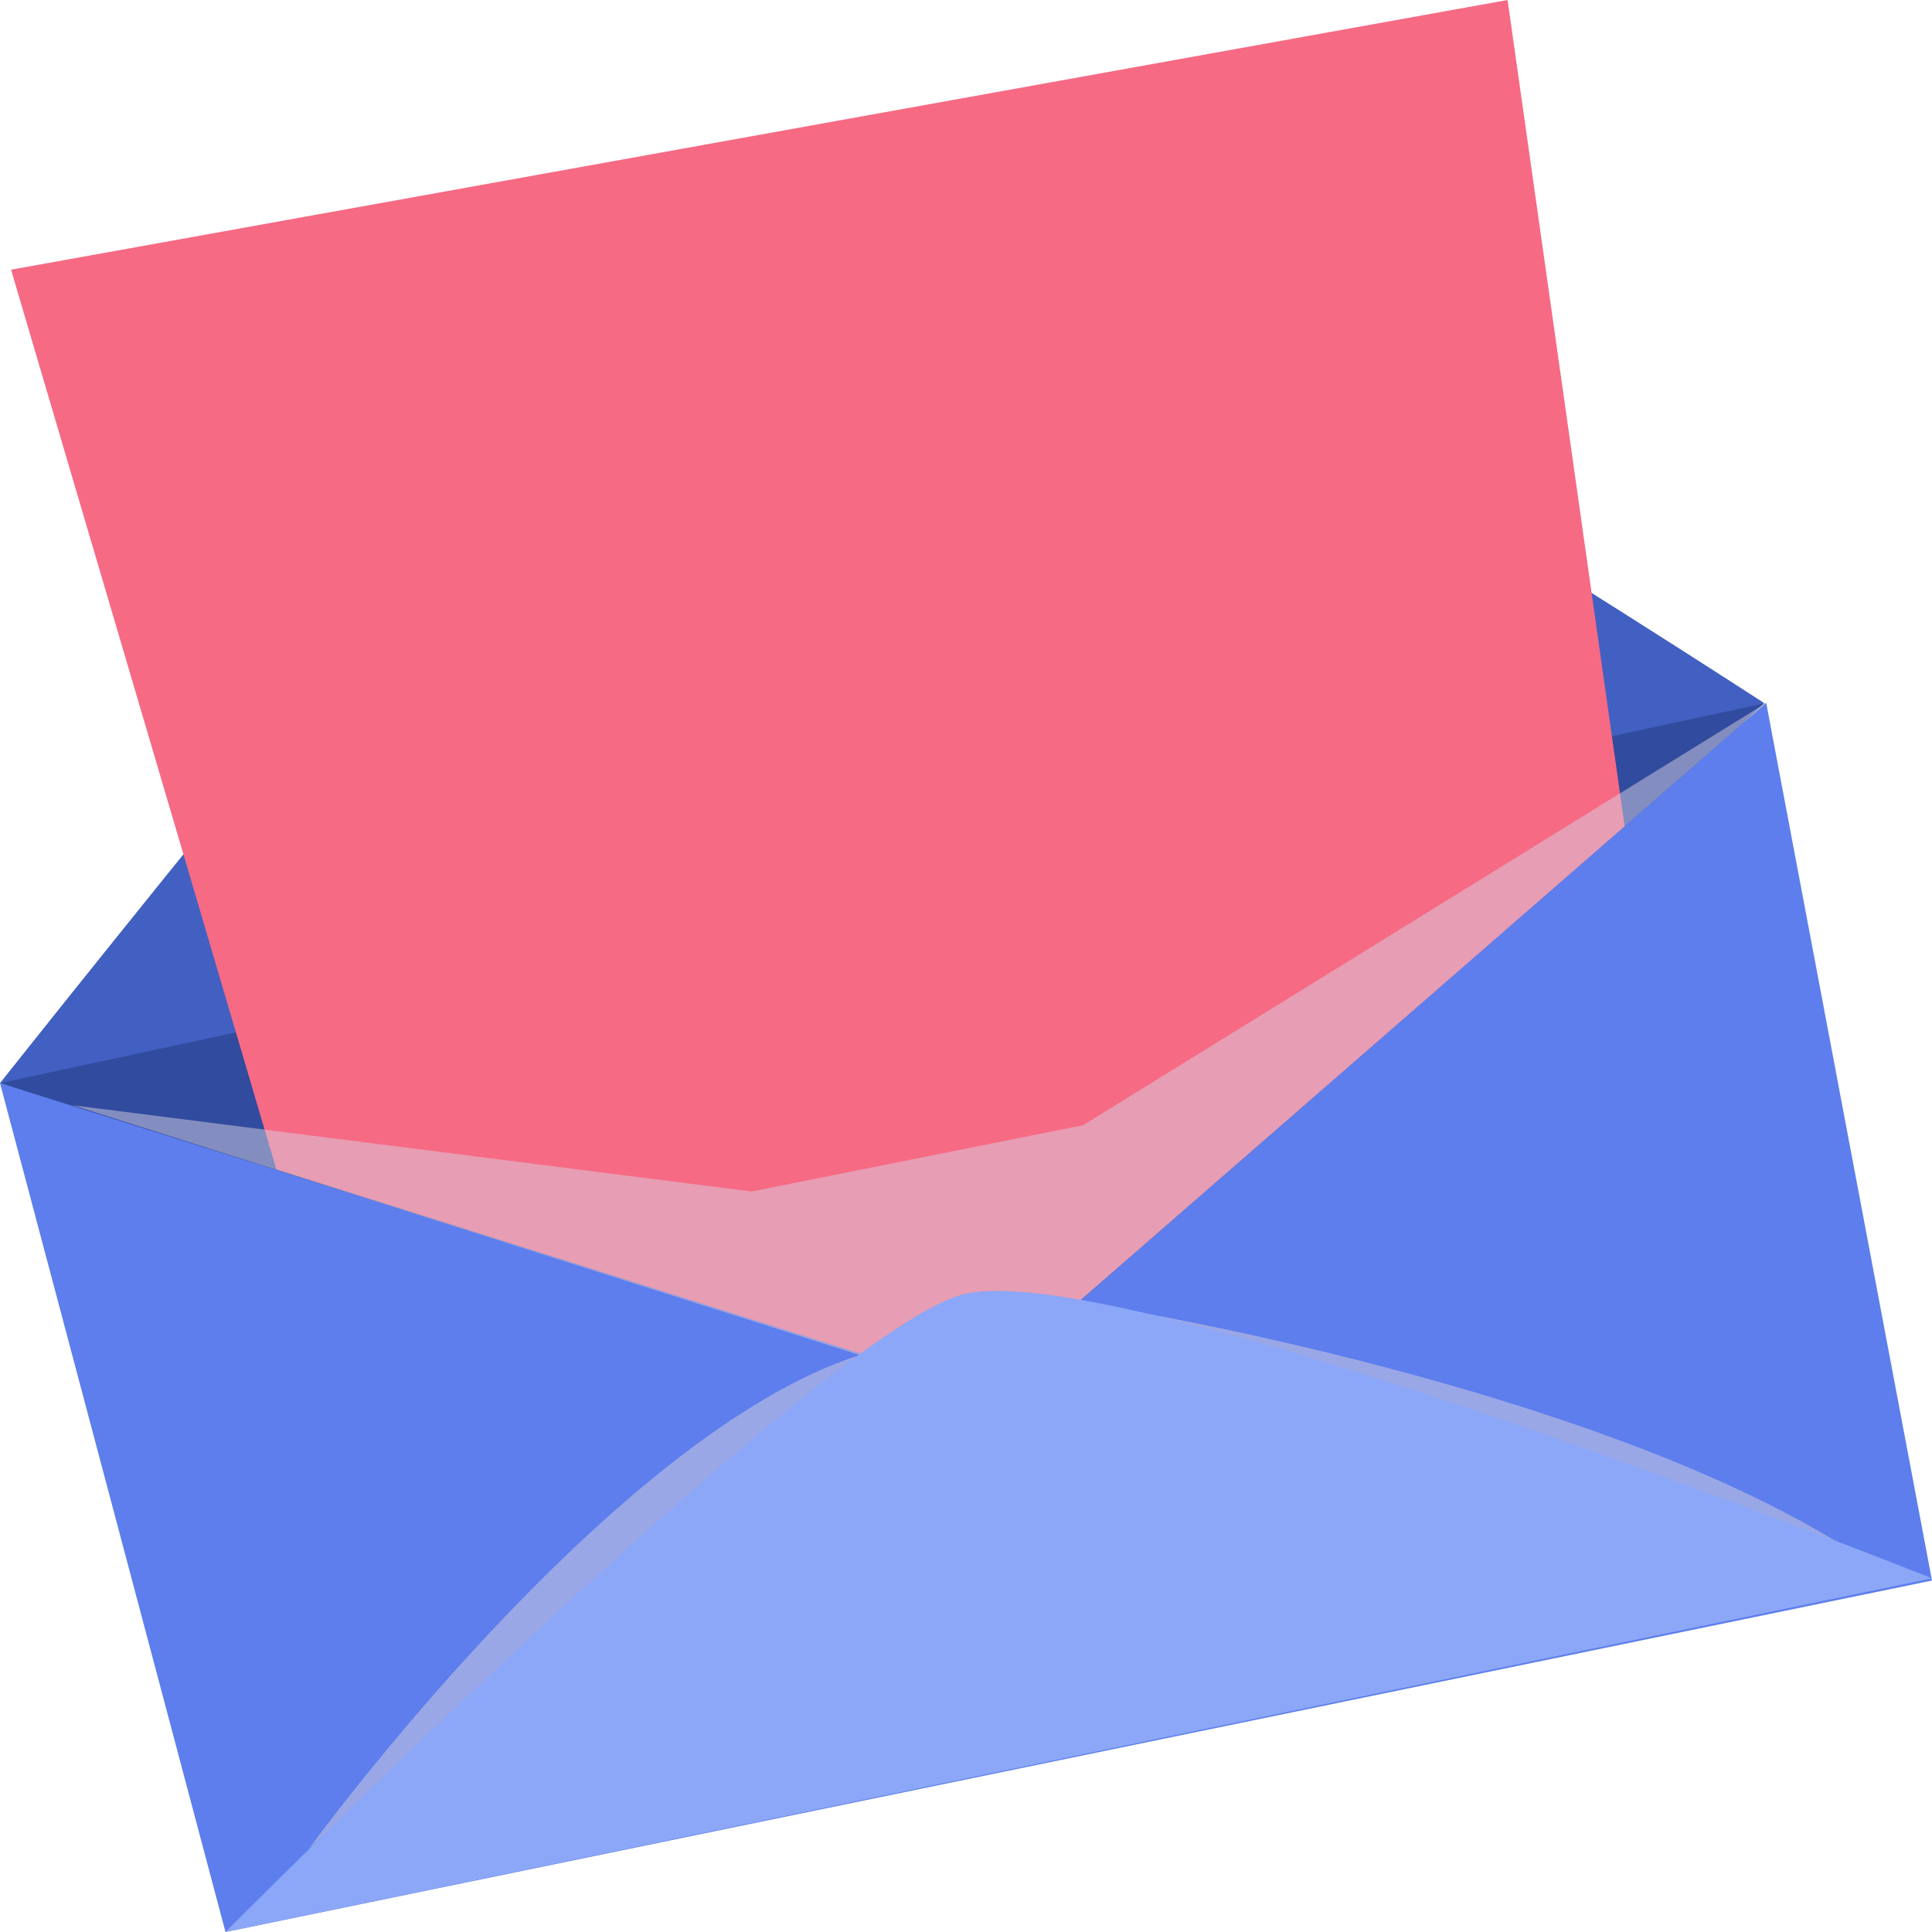 <svg width="100" height="100" viewBox="0 0 100 100" fill="none" xmlns="http://www.w3.org/2000/svg">
<g id="Frame" clip-path="url(#clip0_184_12151)">
<g id="Group">
<path id="Vector" fill-rule="evenodd" clip-rule="evenodd" d="M0 56.063C0 56.063 36.728 9.725 40.961 8.123C45.309 6.521 91.304 36.384 91.304 36.384L52.746 73.912L0 56.063Z" fill="#4260C1"/>
<path id="Vector_2" opacity="0.5" fill-rule="evenodd" clip-rule="evenodd" d="M91.419 36.385L0 56.064L52.517 72.655L91.419 36.385Z" fill="#20367D"/>
<path id="Vector_3" fill-rule="evenodd" clip-rule="evenodd" d="M14.302 60.526L0.572 13.959L78.032 0L84.096 42.792L55.95 67.277L50.572 71.968L14.302 60.526Z" fill="#F66A84"/>
<path id="Vector_4" fill-rule="evenodd" clip-rule="evenodd" d="M11.671 100L0 56.064L50.572 71.968L91.419 36.385L100 81.808L11.671 100Z" fill="#5D7EEC"/>
<path id="Vector_5" opacity="0.5" fill-rule="evenodd" clip-rule="evenodd" d="M16.019 95.652C16.019 95.652 31.579 74.256 44.508 70.137L16.019 95.652Z" fill="#D9D0E2"/>
<path id="Vector_6" opacity="0.5" fill-rule="evenodd" clip-rule="evenodd" d="M57.895 67.734C57.895 67.734 82.265 71.739 95.538 80.091L57.895 67.734Z" fill="#D9D0E2"/>
<path id="Vector_7" opacity="0.5" fill-rule="evenodd" clip-rule="evenodd" d="M3.775 57.209L38.901 61.671L56.064 58.238L91.418 36.385L55.949 67.277L44.508 70.138L3.775 57.209Z" fill="#D9D0E2"/>
<path id="Vector_8" fill-rule="evenodd" clip-rule="evenodd" d="M11.671 100C11.671 100 41.991 69.451 49.657 67.049C57.323 64.646 100 81.694 100 81.694L11.671 100Z" fill="#8CA7F7"/>
</g>
</g>
<defs>
<clipPath id="clip0_184_12151">
<rect width="100" height="100" fill="white"/>
</clipPath>
</defs>
</svg>
